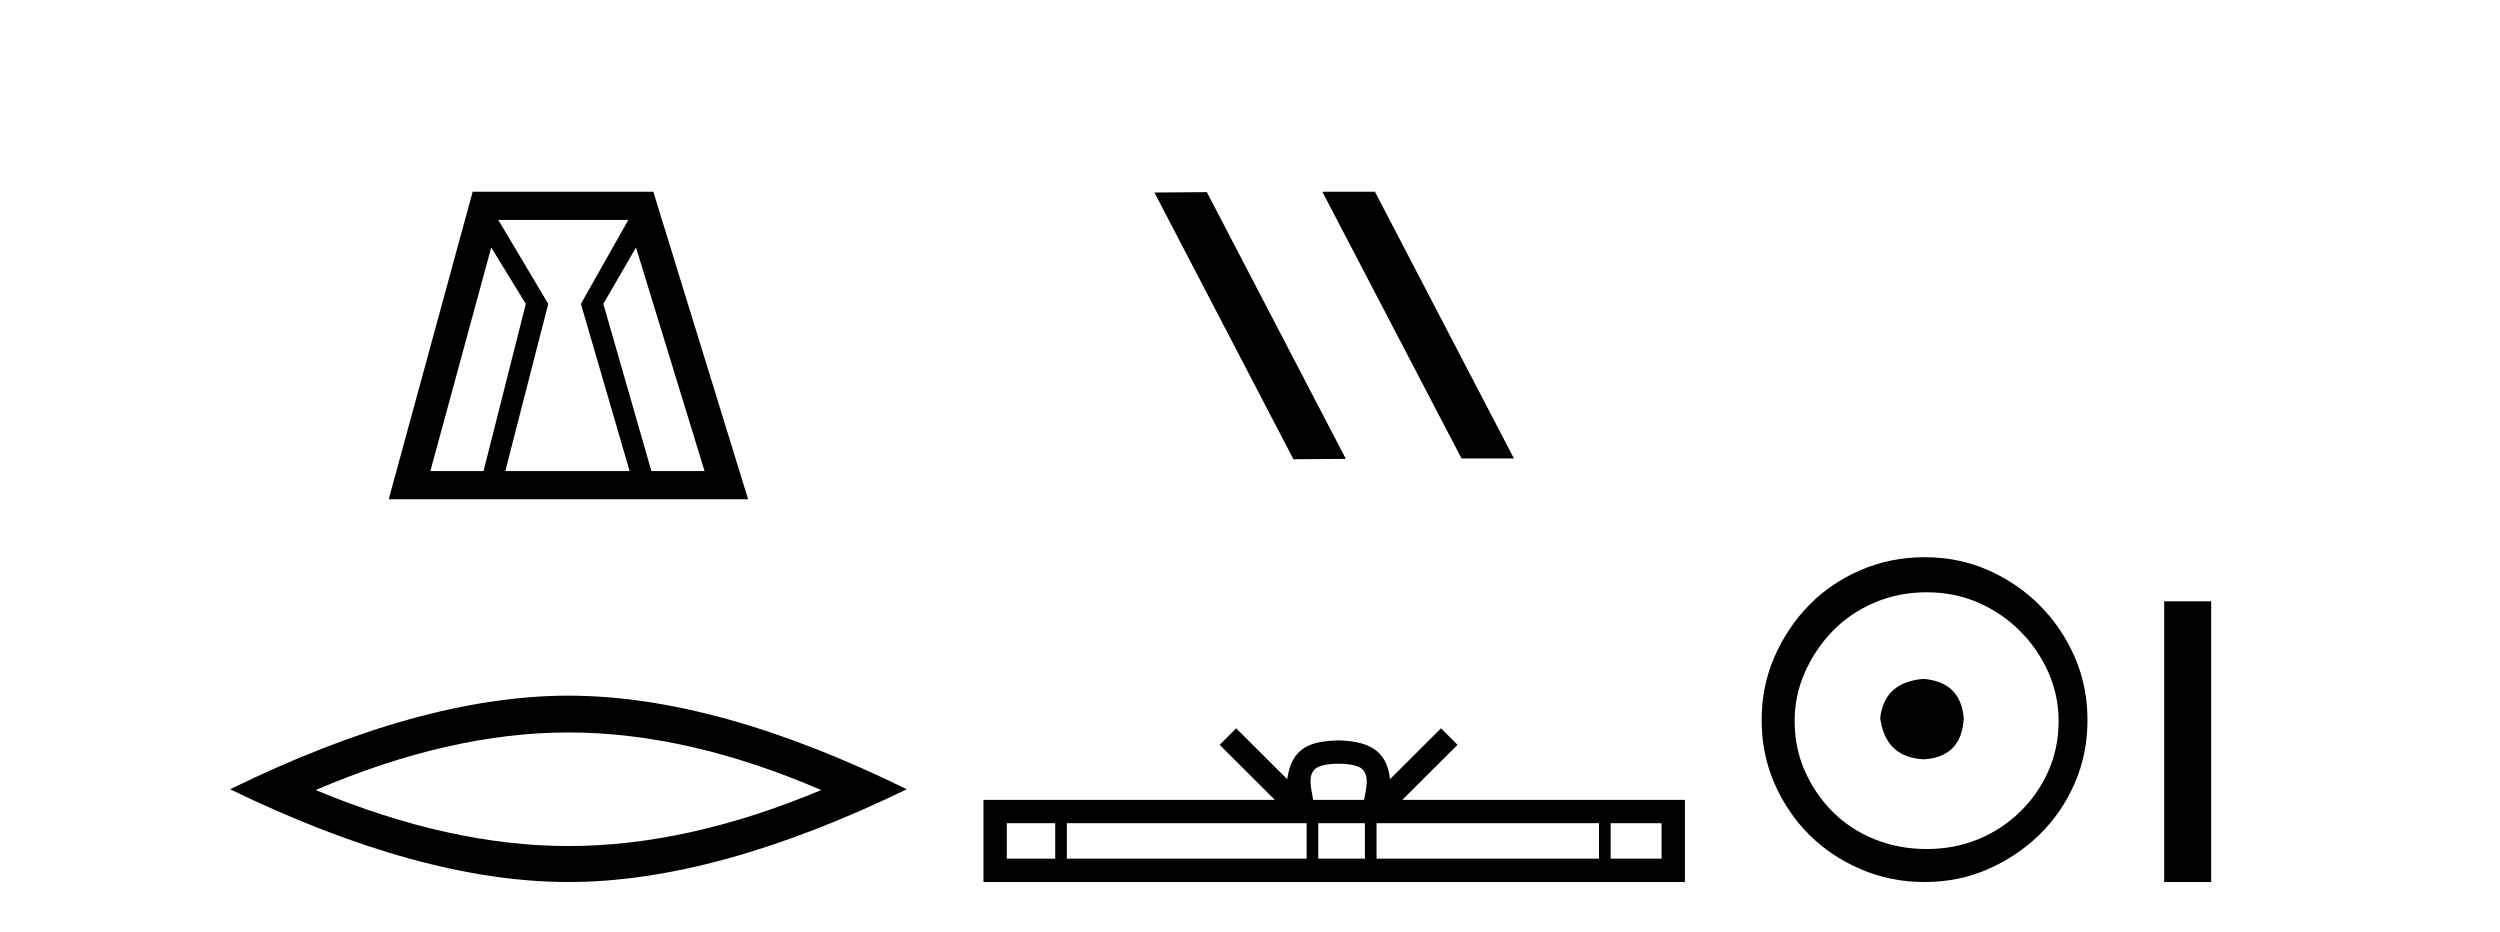 <?xml version='1.0' encoding='UTF-8' standalone='yes'?><svg xmlns='http://www.w3.org/2000/svg' xmlns:xlink='http://www.w3.org/1999/xlink' width='110.0' height='41.0' ><path d='M 21.614 10.889 L 23.136 13.37 L 21.276 20.726 L 18.936 20.726 L 21.614 10.889 ZM 27.646 9.677 L 25.56 13.37 L 27.703 20.726 L 22.234 20.726 L 24.123 13.37 L 21.924 9.677 ZM 27.984 10.889 L 31 20.726 L 28.661 20.726 L 26.547 13.37 L 27.984 10.889 ZM 20.797 8.437 L 17.104 21.967 L 32.917 21.967 L 28.746 8.437 Z' style='fill:#000000;stroke:none' /><path d='M 25.011 32.228 Q 30.254 32.228 36.132 34.762 Q 30.254 37.226 25.011 37.226 Q 19.802 37.226 13.89 34.762 Q 19.802 32.228 25.011 32.228 ZM 25.011 30.609 Q 18.535 30.609 10.124 34.727 Q 18.535 38.809 25.011 38.809 Q 31.486 38.809 39.897 34.727 Q 31.521 30.609 25.011 30.609 Z' style='fill:#000000;stroke:none' /><path d='M 58.226 8.437 L 58.192 8.454 L 64.308 20.173 L 66.614 20.173 L 60.498 8.437 ZM 53.101 8.454 L 50.795 8.471 L 56.911 20.207 L 59.217 20.19 L 53.101 8.454 Z' style='fill:#000000;stroke:none' /><path d='M 58.898 33.604 C 59.398 33.604 59.699 33.689 59.855 33.778 C 60.31 34.068 60.093 34.761 60.02 35.195 L 57.776 35.195 C 57.722 34.752 57.477 34.076 57.941 33.778 C 58.096 33.689 58.397 33.604 58.898 33.604 ZM 46.429 36.222 L 46.429 37.782 L 44.3 37.782 L 44.3 36.222 ZM 57.491 36.222 L 57.491 37.782 L 46.942 37.782 L 46.942 36.222 ZM 60.056 36.222 L 60.056 37.782 L 58.003 37.782 L 58.003 36.222 ZM 70.356 36.222 L 70.356 37.782 L 60.569 37.782 L 60.569 36.222 ZM 73.11 36.222 L 73.11 37.782 L 70.869 37.782 L 70.869 36.222 ZM 54.391 32.045 L 53.666 32.773 L 56.094 35.195 L 43.272 35.195 L 43.272 38.809 L 74.137 38.809 L 74.137 35.195 L 61.701 35.195 L 64.13 32.773 L 63.404 32.045 L 61.159 34.284 C 61.024 32.927 60.094 32.615 58.898 32.577 C 57.62 32.611 56.836 32.9 56.637 34.284 L 54.391 32.045 Z' style='fill:#000000;stroke:none' /><path d='M 84.635 29.871 C 83.486 29.962 82.85 30.537 82.729 31.595 C 82.881 32.745 83.516 33.35 84.635 33.41 C 85.754 33.35 86.344 32.745 86.405 31.595 C 86.314 30.537 85.724 29.962 84.635 29.871 ZM 84.771 26.06 C 85.588 26.06 86.344 26.211 87.04 26.514 C 87.735 26.816 88.348 27.232 88.877 27.761 C 89.407 28.291 89.823 28.896 90.125 29.576 C 90.428 30.257 90.579 30.975 90.579 31.731 C 90.579 32.518 90.428 33.251 90.125 33.932 C 89.823 34.612 89.407 35.21 88.877 35.724 C 88.348 36.238 87.735 36.639 87.04 36.926 C 86.344 37.214 85.588 37.357 84.771 37.357 C 83.954 37.357 83.191 37.214 82.48 36.926 C 81.769 36.639 81.157 36.238 80.642 35.724 C 80.128 35.21 79.72 34.612 79.417 33.932 C 79.115 33.251 78.964 32.518 78.964 31.731 C 78.964 30.975 79.115 30.257 79.417 29.576 C 79.72 28.896 80.128 28.291 80.642 27.761 C 81.157 27.232 81.769 26.816 82.48 26.514 C 83.191 26.211 83.954 26.06 84.771 26.06 ZM 84.68 24.517 C 83.682 24.517 82.745 24.706 81.867 25.084 C 80.99 25.462 80.234 25.977 79.599 26.627 C 78.964 27.277 78.457 28.034 78.079 28.896 C 77.701 29.758 77.512 30.688 77.512 31.686 C 77.512 32.684 77.701 33.614 78.079 34.476 C 78.457 35.338 78.964 36.087 79.599 36.722 C 80.234 37.357 80.99 37.864 81.867 38.242 C 82.745 38.62 83.682 38.809 84.68 38.809 C 85.679 38.809 86.609 38.62 87.471 38.242 C 88.333 37.864 89.089 37.357 89.739 36.722 C 90.39 36.087 90.904 35.338 91.282 34.476 C 91.66 33.614 91.849 32.684 91.849 31.686 C 91.849 30.688 91.66 29.758 91.282 28.896 C 90.904 28.034 90.39 27.277 89.739 26.627 C 89.089 25.977 88.333 25.462 87.471 25.084 C 86.609 24.706 85.679 24.517 84.68 24.517 Z' style='fill:#000000;stroke:none' /><path d='M 95.224 26.458 L 95.224 38.809 L 97.291 38.809 L 97.291 26.458 Z' style='fill:#000000;stroke:none' /></svg>